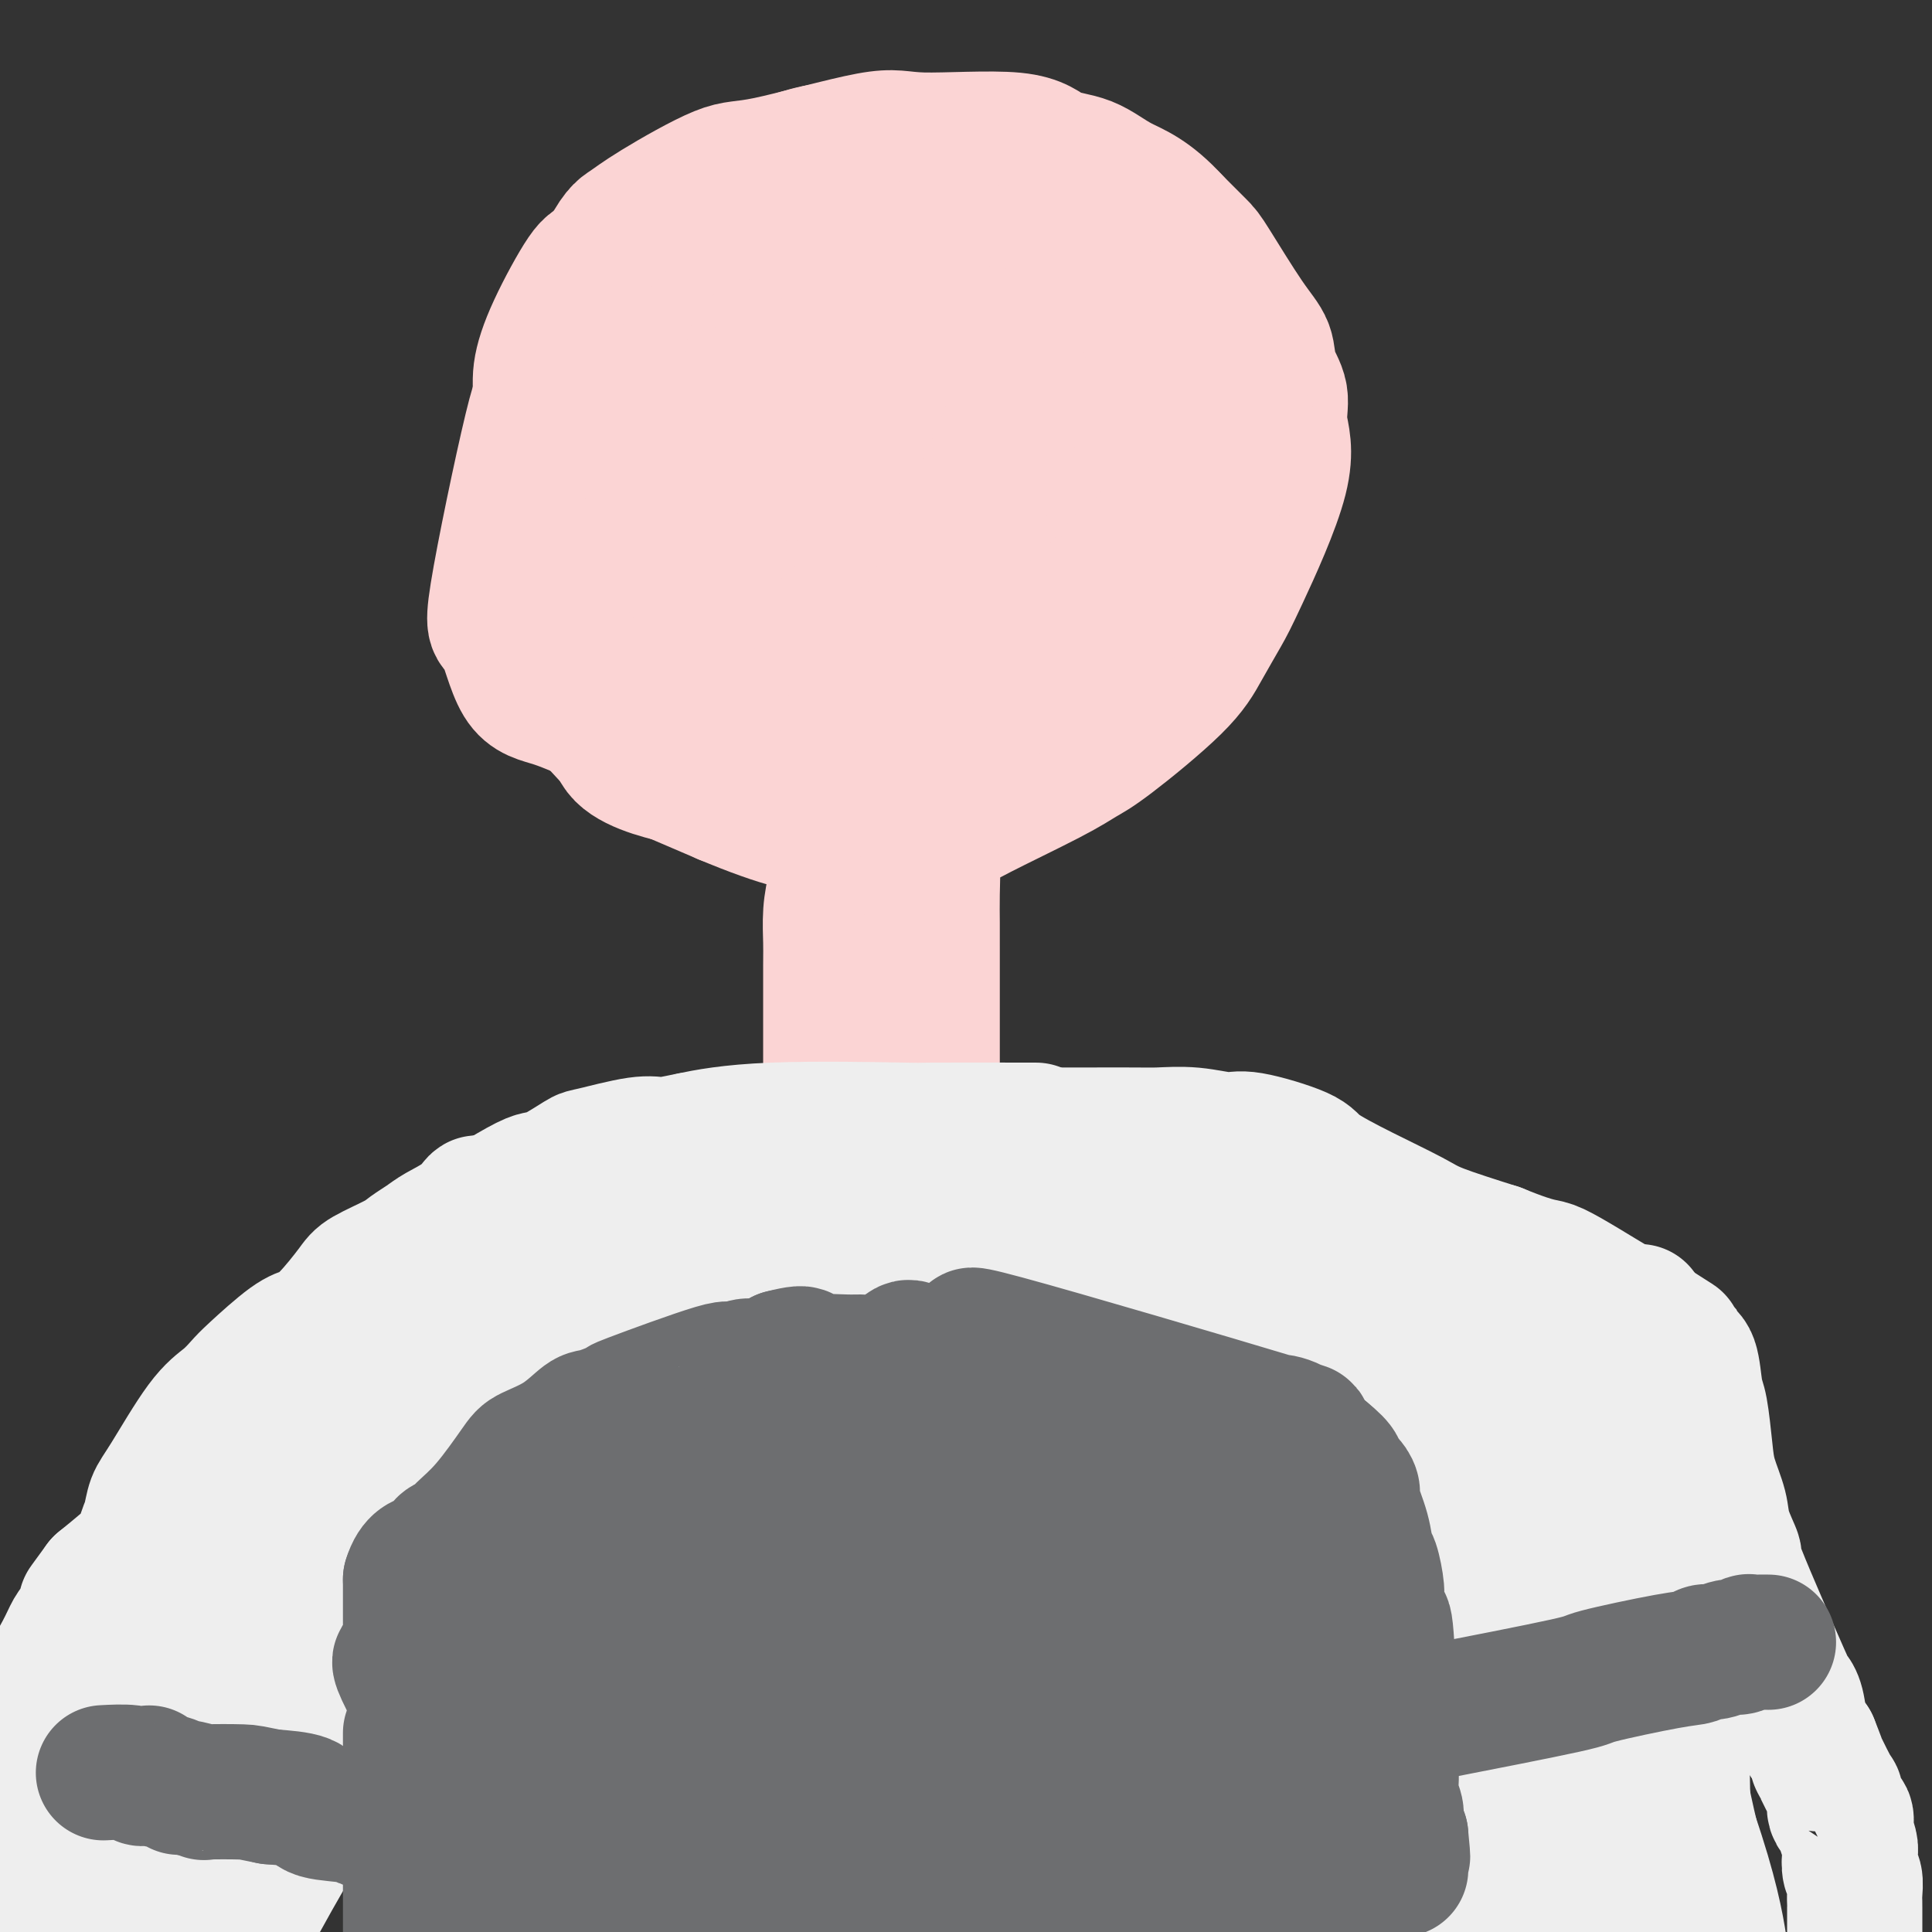 <svg viewBox='0 0 400 400' version='1.1' xmlns='http://www.w3.org/2000/svg' xmlns:xlink='http://www.w3.org/1999/xlink'><rect x="0" y="0" width="400" height="400" fill="#333333" stroke="none"/><g fill='none' stroke='#FBD4D4' stroke-width='28' stroke-linecap='round' stroke-linejoin='round'><path d='M192,35c-5.556,-1.835 -11.113,-3.670 -16,-4c-4.887,-0.330 -9.105,0.845 -15,3c-5.895,2.155 -13.468,5.289 -20,9c-6.532,3.711 -12.023,7.999 -15,10c-2.977,2.001 -3.441,1.716 -5,4c-1.559,2.284 -4.214,7.137 -6,11c-1.786,3.863 -2.704,6.735 -3,9c-0.296,2.265 0.031,3.923 0,9c-0.031,5.077 -0.419,13.573 0,21c0.419,7.427 1.645,13.785 2,18c0.355,4.215 -0.159,6.288 1,9c1.159,2.712 3.993,6.064 5,8c1.007,1.936 0.187,2.455 1,4c0.813,1.545 3.259,4.115 5,6c1.741,1.885 2.776,3.084 4,4c1.224,0.916 2.635,1.547 6,3c3.365,1.453 8.682,3.726 14,6'/><path d='M150,165c5.922,2.484 10.725,4.193 14,5c3.275,0.807 5.020,0.712 7,1c1.980,0.288 4.195,0.958 6,1c1.805,0.042 3.200,-0.545 7,-1c3.800,-0.455 10.006,-0.779 13,-1c2.994,-0.221 2.776,-0.339 6,-2c3.224,-1.661 9.891,-4.864 14,-7c4.109,-2.136 5.660,-3.204 7,-4c1.340,-0.796 2.467,-1.318 6,-4c3.533,-2.682 9.471,-7.523 13,-11c3.529,-3.477 4.650,-5.590 6,-8c1.350,-2.410 2.928,-5.116 4,-7c1.072,-1.884 1.639,-2.947 4,-8c2.361,-5.053 6.516,-14.098 8,-20c1.484,-5.902 0.298,-8.662 0,-11c-0.298,-2.338 0.292,-4.255 0,-6c-0.292,-1.745 -1.465,-3.319 -2,-5c-0.535,-1.681 -0.431,-3.470 -1,-5c-0.569,-1.530 -1.812,-2.802 -4,-6c-2.188,-3.198 -5.320,-8.323 -7,-11c-1.680,-2.677 -1.909,-2.908 -3,-4c-1.091,-1.092 -3.046,-3.046 -5,-5'/><path d='M243,46c-5.105,-5.610 -8.368,-6.637 -11,-8c-2.632,-1.363 -4.631,-3.064 -7,-4c-2.369,-0.936 -5.106,-1.108 -7,-2c-1.894,-0.892 -2.946,-2.504 -8,-3c-5.054,-0.496 -14.112,0.125 -19,0c-4.888,-0.125 -5.606,-0.994 -11,0c-5.394,0.994 -15.465,3.851 -21,5c-5.535,1.149 -6.533,0.589 -10,2c-3.467,1.411 -9.402,4.792 -13,7c-3.598,2.208 -4.857,3.243 -6,4c-1.143,0.757 -2.168,1.237 -5,7c-2.832,5.763 -7.470,16.808 -10,22c-2.530,5.192 -2.951,4.530 -5,13c-2.049,8.470 -5.727,26.072 -7,34c-1.273,7.928 -0.141,6.181 1,8c1.141,1.819 2.290,7.202 4,10c1.710,2.798 3.982,3.009 7,4c3.018,0.991 6.781,2.760 10,4c3.219,1.240 5.894,1.951 13,3c7.106,1.049 18.644,2.436 25,3c6.356,0.564 7.530,0.304 10,0c2.470,-0.304 6.235,-0.652 10,-1'/><path d='M183,154c8.473,-0.152 7.155,-1.530 8,-2c0.845,-0.470 3.853,-0.030 8,-2c4.147,-1.970 9.432,-6.349 13,-10c3.568,-3.651 5.420,-6.572 7,-9c1.580,-2.428 2.889,-4.362 5,-12c2.111,-7.638 5.025,-20.980 6,-28c0.975,-7.020 0.011,-7.717 0,-9c-0.011,-1.283 0.931,-3.152 1,-5c0.069,-1.848 -0.734,-3.673 -1,-6c-0.266,-2.327 0.005,-5.154 -1,-7c-1.005,-1.846 -3.287,-2.711 -3,-3c0.287,-0.289 3.142,-0.001 -2,-2c-5.142,-1.999 -18.281,-6.286 -24,-8c-5.719,-1.714 -4.018,-0.855 -9,0c-4.982,0.855 -16.647,1.705 -23,3c-6.353,1.295 -7.396,3.034 -10,5c-2.604,1.966 -6.771,4.157 -10,7c-3.229,2.843 -5.520,6.336 -8,10c-2.480,3.664 -5.149,7.497 -7,11c-1.851,3.503 -2.883,6.674 -4,14c-1.117,7.326 -2.319,18.807 -1,27c1.319,8.193 5.160,13.096 9,18'/><path d='M137,146c5.181,4.622 13.633,7.178 19,8c5.367,0.822 7.648,-0.090 11,-1c3.352,-0.910 7.775,-1.820 11,-2c3.225,-0.180 5.253,0.369 12,-5c6.747,-5.369 18.213,-16.654 24,-24c5.787,-7.346 5.896,-10.751 7,-14c1.104,-3.249 3.204,-6.342 4,-12c0.796,-5.658 0.288,-13.879 0,-18c-0.288,-4.121 -0.355,-4.140 -2,-5c-1.645,-0.860 -4.869,-2.559 -5,-4c-0.131,-1.441 2.831,-2.623 -8,-2c-10.831,0.623 -35.457,3.052 -46,4c-10.543,0.948 -7.005,0.414 -8,4c-0.995,3.586 -6.524,11.291 -9,16c-2.476,4.709 -1.901,6.420 -1,9c0.901,2.580 2.126,6.028 3,9c0.874,2.972 1.397,5.468 5,10c3.603,4.532 10.285,11.101 14,14c3.715,2.899 4.462,2.127 8,3c3.538,0.873 9.868,3.392 16,2c6.132,-1.392 12.066,-6.696 18,-12'/><path d='M210,126c5.330,-4.826 9.654,-10.890 12,-16c2.346,-5.110 2.714,-9.266 3,-12c0.286,-2.734 0.489,-4.045 0,-5c-0.489,-0.955 -1.669,-1.554 -2,-2c-0.331,-0.446 0.186,-0.737 -3,-1c-3.186,-0.263 -10.075,-0.496 -14,0c-3.925,0.496 -4.886,1.721 -8,3c-3.114,1.279 -8.383,2.612 -12,4c-3.617,1.388 -5.583,2.831 -9,6c-3.417,3.169 -8.285,8.062 -11,12c-2.715,3.938 -3.278,6.919 -3,8c0.278,1.081 1.395,0.262 3,1c1.605,0.738 3.697,3.033 6,5c2.303,1.967 4.818,3.606 7,4c2.182,0.394 4.032,-0.457 6,1c1.968,1.457 4.054,5.221 9,0c4.946,-5.221 12.751,-19.425 16,-26c3.249,-6.575 1.942,-5.519 2,-7c0.058,-1.481 1.479,-5.500 2,-8c0.521,-2.500 0.140,-3.481 0,-5c-0.140,-1.519 -0.040,-3.577 0,-5c0.040,-1.423 0.020,-2.212 0,-3'/><path d='M214,80c-0.381,-4.717 -3.333,-2.510 -6,-1c-2.667,1.510 -5.051,2.323 -7,3c-1.949,0.677 -3.465,1.218 -8,5c-4.535,3.782 -12.090,10.806 -16,15c-3.910,4.194 -4.176,5.557 -5,7c-0.824,1.443 -2.208,2.966 -3,5c-0.792,2.034 -0.994,4.579 0,6c0.994,1.421 3.183,1.717 5,2c1.817,0.283 3.261,0.552 5,0c1.739,-0.552 3.774,-1.926 6,-3c2.226,-1.074 4.642,-1.847 9,-5c4.358,-3.153 10.659,-8.684 14,-12c3.341,-3.316 3.722,-4.416 5,-7c1.278,-2.584 3.453,-6.650 4,-9c0.547,-2.350 -0.534,-2.984 0,-4c0.534,-1.016 2.683,-2.416 -2,-3c-4.683,-0.584 -16.197,-0.353 -21,0c-4.803,0.353 -2.896,0.826 -4,2c-1.104,1.174 -5.220,3.047 -7,4c-1.780,0.953 -1.223,0.987 -1,1c0.223,0.013 0.111,0.007 0,0'/><path d='M143,114c-2.520,2.554 -5.039,5.108 0,0c5.039,-5.108 17.637,-17.878 23,-23c5.363,-5.122 3.491,-2.595 4,-3c0.509,-0.405 3.397,-3.742 5,-5c1.603,-1.258 1.920,-0.438 6,-2c4.080,-1.562 11.922,-5.505 15,-7c3.078,-1.495 1.390,-0.543 4,0c2.610,0.543 9.517,0.676 13,1c3.483,0.324 3.541,0.838 6,2c2.459,1.162 7.319,2.971 10,4c2.681,1.029 3.183,1.277 4,2c0.817,0.723 1.948,1.921 3,3c1.052,1.079 2.026,2.040 3,3'/><path d='M239,89c3.403,2.111 1.910,1.388 2,3c0.090,1.612 1.761,5.559 2,8c0.239,2.441 -0.955,3.377 -1,4c-0.045,0.623 1.059,0.934 -2,5c-3.059,4.066 -10.283,11.888 -14,16c-3.717,4.112 -3.929,4.512 -5,5c-1.071,0.488 -3.003,1.062 -6,3c-2.997,1.938 -7.061,5.240 -12,8c-4.939,2.760 -10.755,4.978 -18,7c-7.245,2.022 -15.919,3.849 -23,6c-7.081,2.151 -12.569,4.628 -15,6c-2.431,1.372 -1.804,1.640 -5,1c-3.196,-0.640 -10.216,-2.186 -13,-5c-2.784,-2.814 -1.334,-6.895 -1,-9c0.334,-2.105 -0.448,-2.233 0,-4c0.448,-1.767 2.126,-5.172 4,-8c1.874,-2.828 3.946,-5.078 6,-8c2.054,-2.922 4.092,-6.518 7,-10c2.908,-3.482 6.688,-6.852 10,-10c3.312,-3.148 6.156,-6.074 9,-9'/><path d='M164,98c6.262,-7.023 5.916,-6.080 8,-8c2.084,-1.920 6.597,-6.702 11,-10c4.403,-3.298 8.694,-5.110 12,-6c3.306,-0.890 5.626,-0.856 7,-1c1.374,-0.144 1.803,-0.465 5,-1c3.197,-0.535 9.162,-1.282 15,0c5.838,1.282 11.548,4.594 15,6c3.452,1.406 4.647,0.905 6,1c1.353,0.095 2.866,0.784 5,2c2.134,1.216 4.889,2.959 6,5c1.111,2.041 0.577,4.381 2,4c1.423,-0.381 4.804,-3.482 1,3c-3.804,6.482 -14.794,22.549 -21,30c-6.206,7.451 -7.629,6.287 -10,7c-2.371,0.713 -5.688,3.302 -11,6c-5.312,2.698 -12.617,5.505 -16,7c-3.383,1.495 -2.845,1.679 -6,2c-3.155,0.321 -10.003,0.779 -14,1c-3.997,0.221 -5.142,0.206 -7,0c-1.858,-0.206 -4.429,-0.603 -7,-1'/><path d='M165,145c-5.027,0.177 -3.596,0.619 -6,0c-2.404,-0.619 -8.645,-2.297 -12,-3c-3.355,-0.703 -3.824,-0.429 -5,-1c-1.176,-0.571 -3.059,-1.986 -4,-3c-0.941,-1.014 -0.938,-1.627 -2,-4c-1.062,-2.373 -3.187,-6.507 -4,-9c-0.813,-2.493 -0.313,-3.346 0,-5c0.313,-1.654 0.438,-4.111 0,-5c-0.438,-0.889 -1.441,-0.211 2,-6c3.441,-5.789 11.325,-18.046 16,-24c4.675,-5.954 6.140,-5.606 8,-6c1.860,-0.394 4.115,-1.530 7,-3c2.885,-1.470 6.399,-3.273 8,-4c1.601,-0.727 1.290,-0.378 7,-1c5.710,-0.622 17.442,-2.214 23,-2c5.558,0.214 4.943,2.232 5,4c0.057,1.768 0.784,3.284 2,4c1.216,0.716 2.919,0.633 0,9c-2.919,8.367 -10.459,25.183 -18,42'/><path d='M192,128c-10.632,11.195 -28.211,18.183 -34,21c-5.789,2.817 0.214,1.462 -4,0c-4.214,-1.462 -18.645,-3.031 -26,-5c-7.355,-1.969 -7.634,-4.338 -8,-6c-0.366,-1.662 -0.819,-2.618 -1,-3c-0.181,-0.382 -0.091,-0.191 0,0'/><path d='M177,147c0.346,-1.503 0.691,-3.006 0,0c-0.691,3.006 -2.420,10.521 -3,16c-0.580,5.479 -0.012,8.923 0,12c0.012,3.077 -0.533,5.785 -1,8c-0.467,2.215 -0.857,3.935 -1,6c-0.143,2.065 -0.038,4.476 0,6c0.038,1.524 0.010,2.161 0,5c-0.010,2.839 -0.003,7.881 0,10c0.003,2.119 0.001,1.316 0,2c-0.001,0.684 -0.000,2.855 0,4c0.000,1.145 0.000,1.263 0,2c-0.000,0.737 -0.000,2.092 0,3c0.000,0.908 0.000,1.367 0,2c-0.000,0.633 -0.000,1.440 0,2c0.000,0.560 0.000,0.874 0,1c-0.000,0.126 -0.000,0.063 0,0'/><path d='M191,155c0.309,8.139 0.619,16.278 1,20c0.381,3.722 0.834,3.027 1,4c0.166,0.973 0.044,3.616 0,6c-0.044,2.384 -0.012,4.511 0,6c0.012,1.489 0.003,2.341 0,5c-0.003,2.659 -0.001,7.127 0,11c0.001,3.873 0.000,7.152 0,9c-0.000,1.848 -0.000,2.266 0,4c0.000,1.734 0.000,4.784 0,6c-0.000,1.216 -0.000,0.599 0,1c0.000,0.401 0.000,1.819 0,3c-0.000,1.181 -0.000,2.126 0,3c0.000,0.874 0.000,1.678 0,2c-0.000,0.322 -0.000,0.161 0,0'/></g>
<g fill='none' stroke='#EEEEEE' stroke-width='28' stroke-linecap='round' stroke-linejoin='round'><path d='M212,234c2.155,0.004 4.310,0.007 0,0c-4.310,-0.007 -15.087,-0.026 -19,0c-3.913,0.026 -0.964,0.096 -6,0c-5.036,-0.096 -18.057,-0.358 -27,0c-8.943,0.358 -13.807,1.337 -17,2c-3.193,0.663 -4.714,1.011 -6,1c-1.286,-0.011 -2.336,-0.381 -5,0c-2.664,0.381 -6.940,1.514 -9,2c-2.060,0.486 -1.903,0.323 -3,1c-1.097,0.677 -3.449,2.192 -5,3c-1.551,0.808 -2.302,0.910 -3,1c-0.698,0.090 -1.342,0.169 -3,1c-1.658,0.831 -4.329,2.416 -7,4'/><path d='M102,249c-5.210,1.716 -3.234,0.007 -3,0c0.234,-0.007 -1.274,1.688 -3,3c-1.726,1.312 -3.670,2.242 -5,3c-1.330,0.758 -2.044,1.344 -3,2c-0.956,0.656 -2.152,1.383 -3,2c-0.848,0.617 -1.346,1.125 -3,2c-1.654,0.875 -4.462,2.117 -6,3c-1.538,0.883 -1.805,1.405 -3,3c-1.195,1.595 -3.317,4.261 -5,6c-1.683,1.739 -2.928,2.552 -4,3c-1.072,0.448 -1.970,0.532 -4,2c-2.030,1.468 -5.191,4.322 -7,6c-1.809,1.678 -2.267,2.181 -3,3c-0.733,0.819 -1.740,1.955 -3,3c-1.260,1.045 -2.773,1.999 -5,5c-2.227,3.001 -5.169,8.050 -7,11c-1.831,2.950 -2.551,3.802 -3,5c-0.449,1.198 -0.625,2.744 -1,4c-0.375,1.256 -0.947,2.223 -1,3c-0.053,0.777 0.413,1.365 -1,3c-1.413,1.635 -4.707,4.318 -8,7'/><path d='M21,328c-5.310,7.282 -2.585,3.488 -2,3c0.585,-0.488 -0.971,2.332 -2,4c-1.029,1.668 -1.529,2.184 -2,3c-0.471,0.816 -0.911,1.931 -2,4c-1.089,2.069 -2.828,5.091 -4,7c-1.172,1.909 -1.777,2.706 -2,3c-0.223,0.294 -0.064,0.084 0,0c0.064,-0.084 0.032,-0.042 0,0'/><path d='M145,236c-0.144,0.000 -0.289,0.000 0,0c0.289,-0.000 1.011,-0.000 0,0c-1.011,0.000 -3.755,0.001 0,0c3.755,-0.001 14.010,-0.004 19,0c4.990,0.004 4.716,0.015 6,0c1.284,-0.015 4.126,-0.057 7,0c2.874,0.057 5.781,0.212 9,0c3.219,-0.212 6.749,-0.790 10,-1c3.251,-0.210 6.222,-0.052 13,0c6.778,0.052 17.363,-0.003 23,0c5.637,0.003 6.327,0.063 8,0c1.673,-0.063 4.330,-0.248 7,0c2.670,0.248 5.353,0.928 7,1c1.647,0.072 2.258,-0.465 5,0c2.742,0.465 7.616,1.933 10,3c2.384,1.067 2.277,1.733 4,3c1.723,1.267 5.276,3.133 9,5c3.724,1.867 7.618,3.733 10,5c2.382,1.267 3.252,1.933 6,3c2.748,1.067 7.374,2.533 12,4'/><path d='M310,259c9.911,4.051 9.187,2.677 12,4c2.813,1.323 9.162,5.342 12,7c2.838,1.658 2.165,0.954 4,2c1.835,1.046 6.179,3.842 8,5c1.821,1.158 1.118,0.679 1,1c-0.118,0.321 0.350,1.442 1,2c0.650,0.558 1.482,0.552 2,2c0.518,1.448 0.720,4.351 1,6c0.280,1.649 0.637,2.045 1,4c0.363,1.955 0.733,5.468 1,8c0.267,2.532 0.431,4.081 1,6c0.569,1.919 1.544,4.208 2,6c0.456,1.792 0.395,3.088 1,5c0.605,1.912 1.878,4.438 2,5c0.122,0.562 -0.907,-0.842 1,4c1.907,4.842 6.751,15.930 9,21c2.249,5.070 1.902,4.122 2,4c0.098,-0.122 0.642,0.583 1,2c0.358,1.417 0.531,3.548 1,5c0.469,1.452 1.235,2.226 2,3'/><path d='M375,361c2.848,7.142 0.967,2.998 1,3c0.033,0.002 1.981,4.151 3,6c1.019,1.849 1.109,1.396 1,2c-0.109,0.604 -0.418,2.263 0,3c0.418,0.737 1.562,0.552 2,1c0.438,0.448 0.169,1.527 0,2c-0.169,0.473 -0.238,0.338 0,1c0.238,0.662 0.782,2.120 1,3c0.218,0.880 0.111,1.181 0,2c-0.111,0.819 -0.226,2.154 0,3c0.226,0.846 0.793,1.202 1,2c0.207,0.798 0.056,2.039 0,3c-0.056,0.961 -0.015,1.642 0,2c0.015,0.358 0.004,0.394 0,1c-0.004,0.606 -0.001,1.781 0,2c0.001,0.219 0.000,-0.518 0,0c-0.000,0.518 -0.000,2.291 0,3c0.000,0.709 0.000,0.355 0,0'/><path d='M304,411c-0.957,-8.295 -1.914,-16.590 -2,-20c-0.086,-3.410 0.699,-1.936 1,-2c0.301,-0.064 0.119,-1.665 0,-3c-0.119,-1.335 -0.174,-2.403 0,-3c0.174,-0.597 0.577,-0.721 0,-4c-0.577,-3.279 -2.132,-9.711 -3,-14c-0.868,-4.289 -1.047,-6.434 -1,-8c0.047,-1.566 0.319,-2.554 0,-4c-0.319,-1.446 -1.230,-3.352 -2,-5c-0.770,-1.648 -1.400,-3.038 -2,-4c-0.600,-0.962 -1.171,-1.495 -2,-3c-0.829,-1.505 -1.915,-3.982 -3,-5c-1.085,-1.018 -2.167,-0.577 -3,-1c-0.833,-0.423 -1.416,-1.712 -2,-3'/><path d='M285,332c-2.973,-3.638 -3.407,-2.233 -4,-2c-0.593,0.233 -1.345,-0.705 -2,-1c-0.655,-0.295 -1.211,0.054 -2,0c-0.789,-0.054 -1.810,-0.509 -3,-1c-1.190,-0.491 -2.549,-1.017 -3,-1c-0.451,0.017 0.004,0.577 -2,0c-2.004,-0.577 -6.469,-2.290 -8,-3c-1.531,-0.710 -0.130,-0.417 -3,-1c-2.870,-0.583 -10.012,-2.040 -14,-3c-3.988,-0.960 -4.822,-1.421 -6,-2c-1.178,-0.579 -2.699,-1.277 -6,-2c-3.301,-0.723 -8.383,-1.472 -10,-2c-1.617,-0.528 0.230,-0.835 -5,-2c-5.230,-1.165 -17.536,-3.189 -23,-4c-5.464,-0.811 -4.086,-0.411 -4,0c0.086,0.411 -1.121,0.832 -2,1c-0.879,0.168 -1.429,0.084 -2,0c-0.571,-0.084 -1.163,-0.167 -2,0c-0.837,0.167 -1.918,0.583 -3,1'/><path d='M181,310c-2.364,0.205 -1.774,-0.282 -3,0c-1.226,0.282 -4.268,1.335 -6,2c-1.732,0.665 -2.156,0.943 -3,1c-0.844,0.057 -2.109,-0.107 -4,0c-1.891,0.107 -4.408,0.485 -6,1c-1.592,0.515 -2.260,1.168 -3,2c-0.740,0.832 -1.553,1.844 -2,2c-0.447,0.156 -0.527,-0.543 -2,0c-1.473,0.543 -4.340,2.326 -6,3c-1.660,0.674 -2.112,0.237 -2,0c0.112,-0.237 0.788,-0.274 -1,0c-1.788,0.274 -6.040,0.858 -8,1c-1.960,0.142 -1.627,-0.158 -2,0c-0.373,0.158 -1.450,0.774 -2,1c-0.550,0.226 -0.572,0.060 -1,0c-0.428,-0.060 -1.263,-0.016 -2,0c-0.737,0.016 -1.377,0.004 -2,0c-0.623,-0.004 -1.229,-0.001 -2,0c-0.771,0.001 -1.708,0.000 -2,0c-0.292,-0.000 0.059,-0.000 0,0c-0.059,0.000 -0.530,0.000 -1,0'/><path d='M121,323c-4.964,0.673 -4.876,1.355 -5,2c-0.124,0.645 -0.462,1.253 -1,2c-0.538,0.747 -1.275,1.633 -2,2c-0.725,0.367 -1.437,0.214 -2,0c-0.563,-0.214 -0.975,-0.488 -3,1c-2.025,1.488 -5.662,4.737 -7,6c-1.338,1.263 -0.377,0.538 -1,1c-0.623,0.462 -2.828,2.111 -4,3c-1.172,0.889 -1.309,1.018 -2,2c-0.691,0.982 -1.935,2.817 -4,5c-2.065,2.183 -4.951,4.715 -9,10c-4.049,5.285 -9.260,13.322 -12,16c-2.740,2.678 -3.009,-0.003 -8,8c-4.991,8.003 -14.704,26.690 -19,34c-4.296,7.310 -3.175,3.245 -3,3c0.175,-0.245 -0.597,3.332 -1,5c-0.403,1.668 -0.438,1.426 -1,2c-0.562,0.574 -1.651,1.962 -2,3c-0.349,1.038 0.043,1.725 0,2c-0.043,0.275 -0.522,0.137 -1,0'/><path d='M34,430c-4.500,8.167 -2.250,4.083 0,0'/><path d='M104,298c-18.386,19.466 -36.773,38.932 -49,56c-12.227,17.068 -18.295,31.739 -21,38c-2.705,6.261 -2.045,4.113 -2,4c0.045,-0.113 -0.523,1.810 -1,3c-0.477,1.190 -0.864,1.646 -1,2c-0.136,0.354 -0.023,0.605 0,1c0.023,0.395 -0.046,0.934 0,1c0.046,0.066 0.207,-0.341 0,-1c-0.207,-0.659 -0.782,-1.568 -1,-2c-0.218,-0.432 -0.079,-0.385 0,-2c0.079,-1.615 0.097,-4.892 0,-6c-0.097,-1.108 -0.311,-0.048 1,-8c1.311,-7.952 4.145,-24.915 6,-33c1.855,-8.085 2.730,-7.292 4,-8c1.270,-0.708 2.934,-2.917 5,-5c2.066,-2.083 4.533,-4.042 7,-6'/><path d='M52,332c5.799,-5.197 12.297,-8.691 19,-12c6.703,-3.309 13.609,-6.433 19,-10c5.391,-3.567 9.265,-7.576 11,-10c1.735,-2.424 1.331,-3.263 2,-4c0.669,-0.737 2.410,-1.371 4,-2c1.590,-0.629 3.030,-1.253 4,-2c0.970,-0.747 1.471,-1.616 2,-2c0.529,-0.384 1.086,-0.282 1,0c-0.086,0.282 -0.816,0.742 -2,2c-1.184,1.258 -2.822,3.312 -4,5c-1.178,1.688 -1.896,3.011 -11,10c-9.104,6.989 -26.594,19.646 -36,27c-9.406,7.354 -10.727,9.406 -12,11c-1.273,1.594 -2.499,2.729 -9,12c-6.501,9.271 -18.279,26.677 -23,34c-4.721,7.323 -2.386,4.562 -2,4c0.386,-0.562 -1.175,1.076 -2,2c-0.825,0.924 -0.912,1.134 -2,1c-1.088,-0.134 -3.178,-0.613 -4,-1c-0.822,-0.387 -0.378,-0.682 0,-2c0.378,-1.318 0.689,-3.659 1,-6'/><path d='M8,389c2.779,-5.745 9.228,-16.107 14,-24c4.772,-7.893 7.868,-13.316 10,-18c2.132,-4.684 3.299,-8.630 8,-16c4.701,-7.370 12.937,-18.163 18,-24c5.063,-5.837 6.954,-6.718 10,-9c3.046,-2.282 7.245,-5.963 10,-8c2.755,-2.037 4.064,-2.428 9,-6c4.936,-3.572 13.499,-10.323 17,-13c3.501,-2.677 1.938,-1.279 2,-1c0.062,0.279 1.747,-0.559 3,-1c1.253,-0.441 2.073,-0.484 1,1c-1.073,1.484 -4.039,4.496 -1,3c3.039,-1.496 12.083,-7.500 -2,7c-14.083,14.500 -51.294,49.502 -66,64c-14.706,14.498 -6.906,8.491 -5,8c1.906,-0.491 -2.081,4.534 -4,8c-1.919,3.466 -1.768,5.374 -3,7c-1.232,1.626 -3.846,2.972 -5,4c-1.154,1.028 -0.849,1.738 -3,3c-2.151,1.262 -6.757,3.075 -9,4c-2.243,0.925 -2.121,0.963 -2,1'/><path d='M10,379c-3.207,1.826 -1.725,0.392 -2,0c-0.275,-0.392 -2.309,0.259 -2,-2c0.309,-2.259 2.959,-7.430 6,-11c3.041,-3.570 6.472,-5.541 20,-16c13.528,-10.459 37.153,-29.406 52,-40c14.847,-10.594 20.916,-12.835 31,-16c10.084,-3.165 24.184,-7.253 34,-10c9.816,-2.747 15.350,-4.154 32,-6c16.650,-1.846 44.418,-4.130 58,-5c13.582,-0.870 12.978,-0.324 19,0c6.022,0.324 18.669,0.426 25,1c6.331,0.574 6.345,1.621 8,2c1.655,0.379 4.953,0.091 7,0c2.047,-0.091 2.845,0.016 4,0c1.155,-0.016 2.667,-0.153 4,0c1.333,0.153 2.486,0.596 2,1c-0.486,0.404 -2.612,0.768 -3,1c-0.388,0.232 0.960,0.333 -7,1c-7.960,0.667 -25.230,1.900 -37,3c-11.770,1.100 -18.042,2.068 -26,3c-7.958,0.932 -17.604,1.828 -25,2c-7.396,0.172 -12.542,-0.379 -31,2c-18.458,2.379 -50.229,7.690 -82,13'/><path d='M97,302c-14.191,2.225 -8.667,1.288 -7,1c1.667,-0.288 -0.523,0.073 -1,0c-0.477,-0.073 0.759,-0.579 2,-1c1.241,-0.421 2.487,-0.758 5,-2c2.513,-1.242 6.294,-3.390 21,-9c14.706,-5.610 40.336,-14.684 57,-20c16.664,-5.316 24.362,-6.874 30,-8c5.638,-1.126 9.215,-1.819 13,-2c3.785,-0.181 7.777,0.148 11,0c3.223,-0.148 5.678,-0.775 10,0c4.322,0.775 10.511,2.953 11,4c0.489,1.047 -4.724,0.965 -9,1c-4.276,0.035 -7.617,0.187 -12,1c-4.383,0.813 -9.808,2.285 -15,3c-5.192,0.715 -10.152,0.671 -15,1c-4.848,0.329 -9.584,1.031 -19,1c-9.416,-0.031 -23.512,-0.796 -31,-1c-7.488,-0.204 -8.368,0.151 -12,0c-3.632,-0.151 -10.016,-0.810 -13,-1c-2.984,-0.190 -2.567,0.089 -3,0c-0.433,-0.089 -1.717,-0.544 -3,-1'/><path d='M117,269c-6.444,-1.481 8.446,-3.685 17,-5c8.554,-1.315 10.771,-1.741 15,-2c4.229,-0.259 10.470,-0.349 17,-1c6.530,-0.651 13.348,-1.862 19,-2c5.652,-0.138 10.138,0.796 20,1c9.862,0.204 25.100,-0.321 33,0c7.900,0.321 8.460,1.489 10,2c1.540,0.511 4.059,0.367 8,1c3.941,0.633 9.305,2.045 11,3c1.695,0.955 -0.280,1.455 -1,2c-0.720,0.545 -0.185,1.136 -8,2c-7.815,0.864 -23.981,2.002 -39,2c-15.019,-0.002 -28.890,-1.143 -54,0c-25.110,1.143 -61.460,4.570 -77,6c-15.540,1.430 -10.269,0.864 -9,1c1.269,0.136 -1.464,0.975 -2,1c-0.536,0.025 1.125,-0.762 4,-2c2.875,-1.238 6.964,-2.925 14,-5c7.036,-2.075 17.018,-4.537 27,-7'/><path d='M122,266c19.234,-4.348 45.817,-8.717 60,-10c14.183,-1.283 15.964,0.519 22,2c6.036,1.481 16.328,2.641 23,3c6.672,0.359 9.725,-0.082 17,2c7.275,2.082 18.771,6.689 24,9c5.229,2.311 4.191,2.327 7,3c2.809,0.673 9.466,2.002 12,3c2.534,0.998 0.944,1.667 3,3c2.056,1.333 7.757,3.332 5,11c-2.757,7.668 -13.971,21.004 -19,26c-5.029,4.996 -3.872,1.650 -5,0c-1.128,-1.650 -4.542,-1.605 -7,-2c-2.458,-0.395 -3.959,-1.230 -7,-2c-3.041,-0.770 -7.622,-1.476 -12,-3c-4.378,-1.524 -8.554,-3.867 -12,-5c-3.446,-1.133 -6.161,-1.056 -12,-3c-5.839,-1.944 -14.803,-5.908 -19,-8c-4.197,-2.092 -3.628,-2.312 -5,-3c-1.372,-0.688 -4.686,-1.844 -8,-3'/><path d='M189,289c-5.597,-2.590 -3.591,-2.066 -3,-2c0.591,0.066 -0.234,-0.324 1,0c1.234,0.324 4.529,1.364 7,2c2.471,0.636 4.120,0.867 13,3c8.880,2.133 24.992,6.166 34,9c9.008,2.834 10.914,4.469 14,6c3.086,1.531 7.354,2.958 14,6c6.646,3.042 15.671,7.698 20,10c4.329,2.302 3.961,2.251 8,4c4.039,1.749 12.484,5.298 17,7c4.516,1.702 5.101,1.557 7,2c1.899,0.443 5.112,1.473 7,2c1.888,0.527 2.452,0.551 4,1c1.548,0.449 4.079,1.325 6,3c1.921,1.675 3.233,4.151 4,5c0.767,0.849 0.989,0.073 1,0c0.011,-0.073 -0.189,0.557 0,1c0.189,0.443 0.768,0.698 1,1c0.232,0.302 0.116,0.651 0,1'/><path d='M344,350c1.992,2.268 0.972,2.438 0,2c-0.972,-0.438 -1.898,-1.485 -3,-2c-1.102,-0.515 -2.381,-0.500 -4,-1c-1.619,-0.500 -3.578,-1.516 -5,-2c-1.422,-0.484 -2.308,-0.435 -7,-3c-4.692,-2.565 -13.192,-7.742 -20,-12c-6.808,-4.258 -11.925,-7.595 -18,-12c-6.075,-4.405 -13.108,-9.877 -24,-16c-10.892,-6.123 -25.644,-12.895 -33,-17c-7.356,-4.105 -7.316,-5.541 -8,-6c-0.684,-0.459 -2.092,0.061 -3,0c-0.908,-0.061 -1.316,-0.701 -1,-1c0.316,-0.299 1.356,-0.257 2,0c0.644,0.257 0.892,0.728 5,2c4.108,1.272 12.075,3.343 17,5c4.925,1.657 6.808,2.898 9,4c2.192,1.102 4.692,2.063 10,5c5.308,2.937 13.423,7.849 19,11c5.577,3.151 8.617,4.541 11,5c2.383,0.459 4.109,-0.012 12,2c7.891,2.012 21.945,6.506 36,11'/><path d='M339,325c8.158,2.450 4.553,2.075 4,2c-0.553,-0.075 1.947,0.151 2,0c0.053,-0.151 -2.341,-0.677 -4,-1c-1.659,-0.323 -2.582,-0.441 -4,-1c-1.418,-0.559 -3.332,-1.558 -5,-2c-1.668,-0.442 -3.092,-0.328 -5,-1c-1.908,-0.672 -4.302,-2.131 -6,-3c-1.698,-0.869 -2.701,-1.148 -5,-3c-2.299,-1.852 -5.894,-5.276 -8,-7c-2.106,-1.724 -2.722,-1.749 -3,-2c-0.278,-0.251 -0.218,-0.730 -1,-2c-0.782,-1.270 -2.404,-3.331 -3,-4c-0.596,-0.669 -0.165,0.055 0,-2c0.165,-2.055 0.062,-6.890 0,-9c-0.062,-2.110 -0.085,-1.496 0,-1c0.085,0.496 0.277,0.874 1,1c0.723,0.126 1.975,0.001 4,1c2.025,0.999 4.821,3.124 7,5c2.179,1.876 3.740,3.505 8,9c4.260,5.495 11.217,14.856 15,21c3.783,6.144 4.391,9.072 5,12'/><path d='M341,338c4.179,9.943 4.625,18.301 6,27c1.375,8.699 3.679,17.738 5,23c1.321,5.262 1.659,6.747 2,9c0.341,2.253 0.684,5.273 1,7c0.316,1.727 0.603,2.161 1,4c0.397,1.839 0.902,5.084 1,7c0.098,1.916 -0.213,2.505 0,3c0.213,0.495 0.948,0.897 1,1c0.052,0.103 -0.580,-0.094 -1,-1c-0.420,-0.906 -0.629,-2.520 -1,-4c-0.371,-1.480 -0.905,-2.827 -2,-7c-1.095,-4.173 -2.751,-11.171 -4,-11c-1.249,0.171 -2.089,7.510 -4,-16c-1.911,-23.510 -4.891,-77.870 -6,-98c-1.109,-20.130 -0.347,-6.029 0,0c0.347,6.029 0.279,3.987 1,5c0.721,1.013 2.233,5.080 3,9c0.767,3.920 0.791,7.691 1,13c0.209,5.309 0.605,12.154 1,19'/><path d='M346,328c1.355,10.365 1.743,13.278 2,24c0.257,10.722 0.382,29.254 1,39c0.618,9.746 1.727,10.705 2,13c0.273,2.295 -0.291,5.924 0,9c0.291,3.076 1.436,5.599 2,7c0.564,1.401 0.548,1.679 1,3c0.452,1.321 1.372,3.684 2,4c0.628,0.316 0.966,-1.417 1,-3c0.034,-1.583 -0.234,-3.018 0,-5c0.234,-1.982 0.972,-4.512 1,-6c0.028,-1.488 -0.652,-1.934 -1,-3c-0.348,-1.066 -0.363,-2.751 -1,-7c-0.637,-4.249 -1.896,-11.061 -6,-23c-4.104,-11.939 -11.053,-29.005 -14,-36c-2.947,-6.995 -1.892,-3.919 -2,-3c-0.108,0.919 -1.379,-0.321 -2,-1c-0.621,-0.679 -0.590,-0.798 -1,-1c-0.410,-0.202 -1.260,-0.486 -2,0c-0.740,0.486 -1.370,1.743 -2,3'/><path d='M327,342c-2.089,3.729 -5.313,11.550 -8,21c-2.687,9.450 -4.837,20.527 -6,26c-1.163,5.473 -1.338,5.340 -1,10c0.338,4.660 1.190,14.114 2,19c0.810,4.886 1.579,5.206 2,7c0.421,1.794 0.492,5.062 1,7c0.508,1.938 1.451,2.547 2,3c0.549,0.453 0.704,0.750 1,3c0.296,2.250 0.734,6.452 1,1c0.266,-5.452 0.362,-20.558 1,-50c0.638,-29.442 1.819,-73.221 3,-117'/><path d='M325,272c0.520,-16.212 -0.680,26.256 -1,50c-0.320,23.744 0.240,28.762 1,33c0.760,4.238 1.721,7.695 3,15c1.279,7.305 2.876,18.458 4,24c1.124,5.542 1.775,5.471 2,6c0.225,0.529 0.025,1.657 0,2c-0.025,0.343 0.127,-0.098 0,0c-0.127,0.098 -0.532,0.735 0,-2c0.532,-2.735 2.001,-8.842 3,-18c0.999,-9.158 1.529,-21.368 2,-28c0.471,-6.632 0.882,-7.687 1,-13c0.118,-5.313 -0.057,-14.885 0,-27c0.057,-12.115 0.345,-26.773 0,-32c-0.345,-5.227 -1.324,-1.023 -2,0c-0.676,1.023 -1.050,-1.136 -2,0c-0.950,1.136 -2.475,5.568 -4,10'/><path d='M332,292c-2.610,6.306 -7.134,17.071 -10,24c-2.866,6.929 -4.075,10.024 -5,15c-0.925,4.976 -1.567,11.834 -2,16c-0.433,4.166 -0.657,5.640 -1,12c-0.343,6.360 -0.806,17.607 -1,24c-0.194,6.393 -0.118,7.931 0,10c0.118,2.069 0.279,4.668 1,9c0.721,4.332 2.002,10.397 3,14c0.998,3.603 1.714,4.744 2,5c0.286,0.256 0.143,-0.372 0,-1'/></g>
<g fill='none' stroke='#6D6E70' stroke-width='28' stroke-linecap='round' stroke-linejoin='round'><path d='M107,319c1.599,4.546 3.198,9.092 4,14c0.802,4.908 0.807,10.178 1,17c0.193,6.822 0.573,15.197 1,20c0.427,4.803 0.899,6.033 1,10c0.101,3.967 -0.169,10.672 0,18c0.169,7.328 0.777,15.281 1,19c0.223,3.719 0.060,3.205 0,5c-0.060,1.795 -0.016,5.901 0,8c0.016,2.099 0.004,2.191 0,4c-0.004,1.809 -0.001,5.333 0,7c0.001,1.667 0.000,1.476 0,2c-0.000,0.524 -0.000,1.762 0,3'/><path d='M115,446c0.215,11.116 0.254,5.907 0,4c-0.254,-1.907 -0.799,-0.514 -1,0c-0.201,0.514 -0.057,0.147 0,0c0.057,-0.147 0.029,-0.073 0,0'/><path d='M99,336c-0.217,-2.940 -0.434,-5.881 0,0c0.434,5.881 1.520,20.583 2,26c0.480,5.417 0.355,1.547 0,7c-0.355,5.453 -0.939,20.228 -1,27c-0.061,6.772 0.401,5.541 0,7c-0.401,1.459 -1.666,5.608 -2,9c-0.334,3.392 0.261,6.028 0,8c-0.261,1.972 -1.379,3.281 -2,7c-0.621,3.719 -0.744,9.847 -1,13c-0.256,3.153 -0.645,3.329 -1,4c-0.355,0.671 -0.678,1.835 -1,3'/><path d='M93,447c-1.311,8.400 -1.089,7.400 -1,7c0.089,-0.400 0.044,-0.200 0,0'/><path d='M85,362c0.000,-2.767 0.000,-5.534 0,0c-0.000,5.534 -0.000,19.369 0,26c0.000,6.631 0.000,6.058 0,9c-0.000,2.942 -0.000,9.398 0,14c0.000,4.602 0.001,7.350 0,11c-0.001,3.650 -0.004,8.204 0,12c0.004,3.796 0.015,6.835 0,10c-0.015,3.165 -0.057,6.457 0,9c0.057,2.543 0.211,4.338 0,6c-0.211,1.662 -0.789,3.191 -1,5c-0.211,1.809 -0.057,3.896 0,5c0.057,1.104 0.015,1.224 0,2c-0.015,0.776 -0.004,2.209 0,3c0.004,0.791 0.001,0.940 0,1c-0.001,0.060 -0.001,0.030 0,0'/><path d='M105,334c9.619,-1.155 19.238,-2.310 23,-3c3.762,-0.690 1.667,-0.916 3,-1c1.333,-0.084 6.095,-0.026 9,0c2.905,0.026 3.954,0.021 5,0c1.046,-0.021 2.087,-0.057 5,0c2.913,0.057 7.696,0.208 10,0c2.304,-0.208 2.129,-0.774 3,-1c0.871,-0.226 2.789,-0.113 4,0c1.211,0.113 1.717,0.226 3,0c1.283,-0.226 3.344,-0.793 5,-1c1.656,-0.207 2.907,-0.056 4,0c1.093,0.056 2.026,0.016 3,0c0.974,-0.016 1.987,-0.008 3,0'/><path d='M185,328c14.158,-1.166 9.554,-1.082 9,-1c-0.554,0.082 2.941,0.163 5,0c2.059,-0.163 2.683,-0.569 7,-1c4.317,-0.431 12.328,-0.886 17,-1c4.672,-0.114 6.007,0.113 8,0c1.993,-0.113 4.645,-0.566 7,-1c2.355,-0.434 4.412,-0.848 6,-1c1.588,-0.152 2.707,-0.041 5,0c2.293,0.041 5.761,0.014 8,0c2.239,-0.014 3.249,-0.014 4,0c0.751,0.014 1.242,0.042 2,0c0.758,-0.042 1.781,-0.155 3,0c1.219,0.155 2.633,0.578 4,1c1.367,0.422 2.685,0.844 3,1c0.315,0.156 -0.374,0.047 1,1c1.374,0.953 4.812,2.967 6,4c1.188,1.033 0.128,1.086 0,1c-0.128,-0.086 0.678,-0.310 1,0c0.322,0.310 0.161,1.155 0,2'/><path d='M281,333c2.325,1.958 0.637,1.853 0,3c-0.637,1.147 -0.223,3.544 0,5c0.223,1.456 0.256,1.969 0,8c-0.256,6.031 -0.801,17.579 -1,25c-0.199,7.421 -0.053,10.715 0,15c0.053,4.285 0.014,9.560 0,15c-0.014,5.440 -0.004,11.044 0,15c0.004,3.956 0.001,6.263 0,13c-0.001,6.737 -0.000,17.902 0,24c0.000,6.098 0.000,7.128 0,9c-0.000,1.872 -0.000,4.587 0,7c0.000,2.413 0.000,4.524 0,7c-0.000,2.476 -0.000,5.315 0,7c0.000,1.685 0.000,2.214 0,3c-0.000,0.786 -0.000,1.827 0,3c0.000,1.173 0.000,2.478 0,3c-0.000,0.522 -0.000,0.261 0,0'/><path d='M210,347c0.315,-0.015 0.629,-0.031 0,0c-0.629,0.031 -2.203,0.108 0,0c2.203,-0.108 8.183,-0.400 0,0c-8.183,0.400 -30.528,1.493 -41,2c-10.472,0.507 -9.071,0.427 -11,1c-1.929,0.573 -7.189,1.800 -11,2c-3.811,0.200 -6.173,-0.626 -7,-1c-0.827,-0.374 -0.119,-0.296 -2,0c-1.881,0.296 -6.350,0.808 -9,1c-2.650,0.192 -3.481,0.063 -5,0c-1.519,-0.063 -3.725,-0.060 -5,0c-1.275,0.060 -1.618,0.175 -3,0c-1.382,-0.175 -3.803,-0.642 -5,-1c-1.197,-0.358 -1.170,-0.607 -1,-1c0.170,-0.393 0.483,-0.931 0,-1c-0.483,-0.069 -1.762,0.332 0,0c1.762,-0.332 6.565,-1.398 11,-2c4.435,-0.602 8.502,-0.739 13,-1c4.498,-0.261 9.428,-0.646 19,-1c9.572,-0.354 23.786,-0.677 38,-1'/><path d='M191,344c18.462,-0.695 29.618,-0.932 37,-1c7.382,-0.068 10.992,0.035 14,0c3.008,-0.035 5.415,-0.206 10,0c4.585,0.206 11.350,0.791 15,1c3.650,0.209 4.187,0.042 5,0c0.813,-0.042 1.902,0.041 3,0c1.098,-0.041 2.204,-0.206 3,0c0.796,0.206 1.280,0.784 2,1c0.720,0.216 1.676,0.069 2,0c0.324,-0.069 0.018,-0.059 -1,0c-1.018,0.059 -2.746,0.166 -5,0c-2.254,-0.166 -5.033,-0.607 -11,0c-5.967,0.607 -15.121,2.261 -15,2c0.121,-0.261 9.516,-2.439 -16,1c-25.516,3.439 -85.942,12.493 -109,16c-23.058,3.507 -8.747,1.466 -4,1c4.747,-0.466 -0.068,0.644 -2,1c-1.932,0.356 -0.981,-0.041 0,0c0.981,0.041 1.990,0.521 3,1'/><path d='M122,367c-13.769,4.088 7.807,4.808 19,5c11.193,0.192 12.003,-0.145 15,0c2.997,0.145 8.182,0.771 13,1c4.818,0.229 9.269,0.062 13,0c3.731,-0.062 6.741,-0.018 11,0c4.259,0.018 9.768,0.012 13,0c3.232,-0.012 4.188,-0.029 5,0c0.812,0.029 1.481,0.105 2,0c0.519,-0.105 0.889,-0.389 1,0c0.111,0.389 -0.037,1.453 -1,2c-0.963,0.547 -2.740,0.577 -5,1c-2.260,0.423 -5.002,1.240 -9,2c-3.998,0.760 -9.254,1.463 -14,2c-4.746,0.537 -8.984,0.907 -14,2c-5.016,1.093 -10.810,2.909 -21,6c-10.190,3.091 -24.776,7.458 -30,9c-5.224,1.542 -1.085,0.258 1,0c2.085,-0.258 2.116,0.508 3,1c0.884,0.492 2.623,0.709 7,1c4.377,0.291 11.394,0.654 18,1c6.606,0.346 12.803,0.673 19,1'/><path d='M168,401c12.882,0.420 21.087,-0.529 27,-1c5.913,-0.471 9.533,-0.463 14,-1c4.467,-0.537 9.782,-1.617 15,-2c5.218,-0.383 10.339,-0.067 14,0c3.661,0.067 5.861,-0.116 9,0c3.139,0.116 7.216,0.529 9,1c1.784,0.471 1.276,0.998 1,1c-0.276,0.002 -0.321,-0.521 -1,-1c-0.679,-0.479 -1.994,-0.915 -8,-1c-6.006,-0.085 -16.704,0.182 -27,0c-10.296,-0.182 -20.191,-0.811 -29,-1c-8.809,-0.189 -16.531,0.062 -22,0c-5.469,-0.062 -8.686,-0.436 -17,1c-8.314,1.436 -21.725,4.683 -27,6c-5.275,1.317 -2.414,0.703 7,0c9.414,-0.703 25.381,-1.497 34,-2c8.619,-0.503 9.891,-0.715 13,-1c3.109,-0.285 8.054,-0.642 13,-1'/><path d='M193,399c15.293,-1.523 20.024,-3.330 24,-4c3.976,-0.670 7.197,-0.203 11,0c3.803,0.203 8.188,0.142 11,0c2.812,-0.142 4.050,-0.364 7,-1c2.950,-0.636 7.610,-1.685 10,-2c2.390,-0.315 2.509,0.104 3,0c0.491,-0.104 1.353,-0.730 2,-1c0.647,-0.270 1.078,-0.183 2,0c0.922,0.183 2.333,0.462 3,0c0.667,-0.462 0.588,-1.664 1,-2c0.412,-0.336 1.314,0.194 1,0c-0.314,-0.194 -1.843,-1.111 1,-1c2.843,0.111 10.060,1.252 -1,0c-11.060,-1.252 -40.396,-4.896 -53,-6c-12.604,-1.104 -8.477,0.331 -8,1c0.477,0.669 -2.697,0.571 -5,1c-2.303,0.429 -3.735,1.385 -5,2c-1.265,0.615 -2.361,0.890 -3,1c-0.639,0.110 -0.819,0.055 -1,0'/><path d='M193,387c-3.858,0.564 -2.503,-0.525 -2,-1c0.503,-0.475 0.155,-0.337 3,-1c2.845,-0.663 8.883,-2.126 14,-4c5.117,-1.874 9.311,-4.158 17,-6c7.689,-1.842 18.871,-3.243 24,-4c5.129,-0.757 4.206,-0.872 6,-1c1.794,-0.128 6.305,-0.271 8,0c1.695,0.271 0.573,0.956 1,1c0.427,0.044 2.403,-0.554 3,-1c0.597,-0.446 -0.185,-0.739 0,-1c0.185,-0.261 1.338,-0.491 1,0c-0.338,0.491 -2.168,1.701 -3,2c-0.832,0.299 -0.665,-0.315 -1,0c-0.335,0.315 -1.172,1.559 -3,2c-1.828,0.441 -4.646,0.080 -6,0c-1.354,-0.080 -1.244,0.120 -3,0c-1.756,-0.120 -5.378,-0.560 -9,-1'/><path d='M243,372c-3.984,0.293 -1.944,0.027 -3,0c-1.056,-0.027 -5.207,0.185 -7,0c-1.793,-0.185 -1.226,-0.767 -1,-1c0.226,-0.233 0.113,-0.116 0,0'/><path d='M92,362c-4.030,-7.265 -8.061,-14.530 -9,-17c-0.939,-2.470 1.212,-0.145 2,0c0.788,0.145 0.211,-1.890 0,-3c-0.211,-1.110 -0.057,-1.294 0,-2c0.057,-0.706 0.015,-1.932 0,-3c-0.015,-1.068 -0.004,-1.977 0,-3c0.004,-1.023 0.001,-2.160 0,-3c-0.001,-0.840 -0.000,-1.383 0,-2c0.000,-0.617 0.000,-1.309 0,-2'/><path d='M85,327c1.103,-3.659 2.860,-3.808 4,-4c1.140,-0.192 1.664,-0.427 2,-1c0.336,-0.573 0.485,-1.484 1,-2c0.515,-0.516 1.394,-0.638 2,-1c0.606,-0.362 0.937,-0.966 2,-2c1.063,-1.034 2.859,-2.498 5,-5c2.141,-2.502 4.628,-6.041 6,-8c1.372,-1.959 1.629,-2.337 3,-3c1.371,-0.663 3.857,-1.611 6,-3c2.143,-1.389 3.942,-3.218 5,-4c1.058,-0.782 1.373,-0.516 3,-1c1.627,-0.484 4.565,-1.717 5,-2c0.435,-0.283 -1.633,0.383 2,-1c3.633,-1.383 12.968,-4.814 17,-6c4.032,-1.186 2.760,-0.127 3,0c0.240,0.127 1.992,-0.677 3,-1c1.008,-0.323 1.271,-0.164 2,0c0.729,0.164 1.922,0.333 3,0c1.078,-0.333 2.039,-1.166 3,-2'/><path d='M162,281c6.865,-1.784 3.527,0.254 3,1c-0.527,0.746 1.756,0.198 4,0c2.244,-0.198 4.450,-0.048 6,0c1.550,0.048 2.445,-0.008 3,0c0.555,0.008 0.772,0.079 2,0c1.228,-0.079 3.468,-0.308 5,-1c1.532,-0.692 2.358,-1.847 3,-2c0.642,-0.153 1.102,0.695 2,1c0.898,0.305 2.236,0.065 3,0c0.764,-0.065 0.956,0.044 2,0c1.044,-0.044 2.939,-0.240 4,-1c1.061,-0.760 1.286,-2.085 3,-2c1.714,0.085 4.915,1.579 3,1c-1.915,-0.579 -8.947,-3.232 3,0c11.947,3.232 42.874,12.347 55,16c12.126,3.653 5.451,1.843 3,1c-2.451,-0.843 -0.678,-0.721 1,0c1.678,0.721 3.259,2.040 4,3c0.741,0.960 0.640,1.560 1,2c0.360,0.440 1.180,0.720 2,1'/><path d='M274,301c1.945,1.572 2.806,2.501 3,3c0.194,0.499 -0.281,0.568 0,1c0.281,0.432 1.318,1.226 2,2c0.682,0.774 1.008,1.527 1,2c-0.008,0.473 -0.352,0.666 0,2c0.352,1.334 1.400,3.810 2,6c0.600,2.190 0.752,4.093 1,5c0.248,0.907 0.591,0.819 1,2c0.409,1.181 0.884,3.632 1,5c0.116,1.368 -0.127,1.654 0,3c0.127,1.346 0.622,3.753 1,4c0.378,0.247 0.637,-1.666 1,3c0.363,4.666 0.828,15.910 1,21c0.172,5.090 0.050,4.025 0,4c-0.050,-0.025 -0.028,0.990 0,2c0.028,1.010 0.063,2.017 0,3c-0.063,0.983 -0.223,1.944 0,3c0.223,1.056 0.829,2.207 1,3c0.171,0.793 -0.094,1.226 0,2c0.094,0.774 0.547,1.887 1,3'/><path d='M290,380c0.774,8.062 0.207,2.718 0,1c-0.207,-1.718 -0.056,0.191 0,2c0.056,1.809 0.016,3.517 0,4c-0.016,0.483 -0.008,-0.258 0,-1'/><path d='M230,314c-29.946,4.174 -59.892,8.348 -73,10c-13.108,1.652 -9.380,0.782 -11,1c-1.620,0.218 -8.590,1.522 -13,2c-4.410,0.478 -6.260,0.129 -8,0c-1.740,-0.129 -3.370,-0.038 -5,0c-1.630,0.038 -3.262,0.022 -5,0c-1.738,-0.022 -3.584,-0.049 -4,0c-0.416,0.049 0.597,0.174 0,0c-0.597,-0.174 -2.804,-0.648 -3,-1c-0.196,-0.352 1.618,-0.584 3,-1c1.382,-0.416 2.332,-1.017 5,-2c2.668,-0.983 7.054,-2.347 14,-4c6.946,-1.653 16.450,-3.594 23,-5c6.550,-1.406 10.145,-2.277 16,-4c5.855,-1.723 13.972,-4.297 21,-6c7.028,-1.703 12.969,-2.535 17,-3c4.031,-0.465 6.152,-0.561 8,-1c1.848,-0.439 3.424,-1.219 5,-2'/><path d='M220,298c18.486,-4.327 8.702,-1.146 6,0c-2.702,1.146 1.680,0.256 4,0c2.320,-0.256 2.580,0.121 2,0c-0.580,-0.121 -1.999,-0.740 -4,-1c-2.001,-0.260 -4.584,-0.161 -7,0c-2.416,0.161 -4.665,0.383 -11,1c-6.335,0.617 -16.757,1.629 -23,2c-6.243,0.371 -8.308,0.100 -11,0c-2.692,-0.100 -6.012,-0.029 -8,0c-1.988,0.029 -2.645,0.015 -5,0c-2.355,-0.015 -6.407,-0.032 -8,0c-1.593,0.032 -0.728,0.115 -1,0c-0.272,-0.115 -1.681,-0.426 0,-1c1.681,-0.574 6.450,-1.411 5,-1c-1.450,0.411 -9.121,2.069 5,0c14.121,-2.069 50.032,-7.865 64,-10c13.968,-2.135 5.991,-0.610 3,0c-2.991,0.610 -0.995,0.305 1,0'/><path d='M232,288c12.463,-1.900 5.121,-0.649 2,0c-3.121,0.649 -2.021,0.695 -2,1c0.021,0.305 -1.038,0.870 -2,1c-0.962,0.130 -1.829,-0.176 -2,0c-0.171,0.176 0.353,0.835 0,1c-0.353,0.165 -1.584,-0.163 -2,0c-0.416,0.163 -0.019,0.818 0,1c0.019,0.182 -0.340,-0.110 -1,0c-0.660,0.110 -1.620,0.622 -2,1c-0.380,0.378 -0.181,0.622 -3,2c-2.819,1.378 -8.658,3.889 -11,5c-2.342,1.111 -1.188,0.823 -1,1c0.188,0.177 -0.591,0.821 -1,1c-0.409,0.179 -0.450,-0.107 -1,0c-0.550,0.107 -1.610,0.606 -2,1c-0.390,0.394 -0.112,0.684 0,1c0.112,0.316 0.056,0.658 0,1'/><path d='M204,305c-4.560,2.963 -1.959,1.869 1,2c2.959,0.131 6.278,1.487 8,2c1.722,0.513 1.848,0.183 5,1c3.152,0.817 9.331,2.781 13,4c3.669,1.219 4.827,1.693 6,2c1.173,0.307 2.360,0.448 4,1c1.640,0.552 3.733,1.515 5,2c1.267,0.485 1.708,0.492 3,1c1.292,0.508 3.435,1.519 5,2c1.565,0.481 2.552,0.434 3,1c0.448,0.566 0.357,1.746 1,2c0.643,0.254 2.021,-0.419 3,0c0.979,0.419 1.559,1.928 2,3c0.441,1.072 0.743,1.707 1,2c0.257,0.293 0.468,0.245 0,2c-0.468,1.755 -1.614,5.312 -1,5c0.614,-0.312 2.988,-4.492 -2,7c-4.988,11.492 -17.337,38.658 -22,50c-4.663,11.342 -1.640,6.861 -1,6c0.640,-0.861 -1.103,1.897 -2,4c-0.897,2.103 -0.949,3.552 -1,5'/><path d='M235,409c-4.205,10.446 -1.719,4.061 -1,3c0.719,-1.061 -0.331,3.204 -1,5c-0.669,1.796 -0.959,1.125 -1,1c-0.041,-0.125 0.166,0.297 0,0c-0.166,-0.297 -0.705,-1.312 0,-3c0.705,-1.688 2.654,-4.050 4,-7c1.346,-2.950 2.090,-6.489 4,-10c1.910,-3.511 4.984,-6.995 7,-10c2.016,-3.005 2.972,-5.531 4,-8c1.028,-2.469 2.128,-4.879 3,-8c0.872,-3.121 1.516,-6.951 2,-7c0.484,-0.049 0.809,3.683 2,-6c1.191,-9.683 3.250,-32.780 4,-42c0.750,-9.220 0.193,-4.562 0,-3c-0.193,1.562 -0.021,0.027 0,-1c0.021,-1.027 -0.110,-1.546 0,-2c0.110,-0.454 0.460,-0.844 0,-1c-0.460,-0.156 -1.730,-0.078 -3,0'/><path d='M259,310c-2.047,-1.182 -5.663,-0.637 -9,0c-3.337,0.637 -6.394,1.364 -10,2c-3.606,0.636 -7.761,1.179 -12,2c-4.239,0.821 -8.564,1.919 -13,3c-4.436,1.081 -8.985,2.144 -13,3c-4.015,0.856 -7.497,1.504 -14,3c-6.503,1.496 -16.028,3.838 -21,5c-4.972,1.162 -5.393,1.144 -7,2c-1.607,0.856 -4.402,2.588 -6,3c-1.598,0.412 -1.998,-0.494 -4,0c-2.002,0.494 -5.604,2.387 -7,3c-1.396,0.613 -0.586,-0.056 -1,0c-0.414,0.056 -2.051,0.836 3,0c5.051,-0.836 16.792,-3.289 20,-4c3.208,-0.711 -2.116,0.319 12,-4c14.116,-4.319 47.672,-13.986 61,-18c13.328,-4.014 6.428,-2.375 4,-2c-2.428,0.375 -0.384,-0.514 1,-1c1.384,-0.486 2.110,-0.567 2,0c-0.110,0.567 -1.055,1.784 -2,3'/><path d='M243,310c-0.443,0.538 -0.549,0.381 -1,1c-0.451,0.619 -1.246,2.012 -2,4c-0.754,1.988 -1.467,4.571 -2,6c-0.533,1.429 -0.887,1.705 -3,7c-2.113,5.295 -5.984,15.610 -8,22c-2.016,6.390 -2.177,8.853 -3,11c-0.823,2.147 -2.309,3.976 -4,9c-1.691,5.024 -3.586,13.243 -5,17c-1.414,3.757 -2.345,3.051 -3,5c-0.655,1.949 -1.033,6.553 -2,10c-0.967,3.447 -2.522,5.737 -3,7c-0.478,1.263 0.121,1.498 0,2c-0.121,0.502 -0.960,1.270 -1,2c-0.040,0.730 0.721,1.423 0,3c-0.721,1.577 -2.925,4.040 -4,5c-1.075,0.960 -1.021,0.417 -1,0c0.021,-0.417 0.011,-0.709 0,-1'/><path d='M201,420c-0.713,0.365 0.006,-0.724 0,-1c-0.006,-0.276 -0.737,0.259 -1,0c-0.263,-0.259 -0.058,-1.314 0,-2c0.058,-0.686 -0.030,-1.004 -1,-3c-0.970,-1.996 -2.823,-5.671 -4,-9c-1.177,-3.329 -1.678,-6.313 -3,-9c-1.322,-2.687 -3.466,-5.077 -5,-8c-1.534,-2.923 -2.457,-6.380 -4,-9c-1.543,-2.620 -3.705,-4.402 -6,-7c-2.295,-2.598 -4.721,-6.013 -5,-7c-0.279,-0.987 1.590,0.452 -5,-8c-6.590,-8.452 -21.638,-26.795 -27,-34c-5.362,-7.205 -1.039,-3.270 0,-2c1.039,1.270 -1.206,-0.123 -2,-1c-0.794,-0.877 -0.137,-1.236 0,-2c0.137,-0.764 -0.247,-1.933 0,-3c0.247,-1.067 1.123,-2.034 2,-3'/><path d='M140,312c0.314,-1.534 0.098,-1.369 2,-2c1.902,-0.631 5.921,-2.057 8,-3c2.079,-0.943 2.217,-1.403 6,-3c3.783,-1.597 11.211,-4.330 15,-6c3.789,-1.670 3.939,-2.276 5,-3c1.061,-0.724 3.035,-1.567 5,-2c1.965,-0.433 3.922,-0.455 5,-1c1.078,-0.545 1.275,-1.614 2,-2c0.725,-0.386 1.976,-0.088 3,0c1.024,0.088 1.821,-0.033 2,0c0.179,0.033 -0.260,0.219 0,0c0.260,-0.219 1.218,-0.845 -2,0c-3.218,0.845 -10.612,3.161 -15,4c-4.388,0.839 -5.769,0.202 -10,2c-4.231,1.798 -11.313,6.030 -15,8c-3.687,1.970 -3.980,1.677 -5,2c-1.020,0.323 -2.768,1.262 -4,2c-1.232,0.738 -1.947,1.276 -3,2c-1.053,0.724 -2.444,1.636 -3,2c-0.556,0.364 -0.278,0.182 0,0'/><path d='M95,385c1.364,0.578 2.729,1.157 0,0c-2.729,-1.157 -9.551,-4.049 -13,-6c-3.449,-1.951 -3.525,-2.960 -4,-3c-0.475,-0.040 -1.348,0.890 -2,1c-0.652,0.110 -1.082,-0.599 -3,-1c-1.918,-0.401 -5.324,-0.492 -7,-1c-1.676,-0.508 -1.622,-1.431 -3,-2c-1.378,-0.569 -4.189,-0.785 -7,-1'/><path d='M56,372c-4.337,-0.841 -4.180,-0.942 -6,-1c-1.820,-0.058 -5.615,-0.071 -7,0c-1.385,0.071 -0.358,0.227 -1,0c-0.642,-0.227 -2.952,-0.836 -4,-1c-1.048,-0.164 -0.834,0.117 -1,0c-0.166,-0.117 -0.713,-0.633 -2,-1c-1.287,-0.367 -3.314,-0.585 -4,-1c-0.686,-0.415 -0.031,-1.025 0,-1c0.031,0.025 -0.564,0.686 -1,1c-0.436,0.314 -0.715,0.280 -1,0c-0.285,-0.280 -0.577,-0.806 -2,-1c-1.423,-0.194 -3.978,-0.055 -5,0c-1.022,0.055 -0.511,0.028 0,0'/><path d='M294,355c12.266,-2.395 24.533,-4.789 30,-6c5.467,-1.211 4.135,-1.237 7,-2c2.865,-0.763 9.926,-2.261 14,-3c4.074,-0.739 5.160,-0.719 6,-1c0.840,-0.281 1.434,-0.864 2,-1c0.566,-0.136 1.103,0.174 2,0c0.897,-0.174 2.155,-0.831 3,-1c0.845,-0.169 1.278,0.151 2,0c0.722,-0.151 1.735,-0.772 2,-1c0.265,-0.228 -0.216,-0.061 0,0c0.216,0.061 1.130,0.016 2,0c0.870,-0.016 1.696,-0.004 2,0c0.304,0.004 0.087,0.001 0,0c-0.087,-0.001 -0.043,-0.001 0,0'/></g>
</svg>